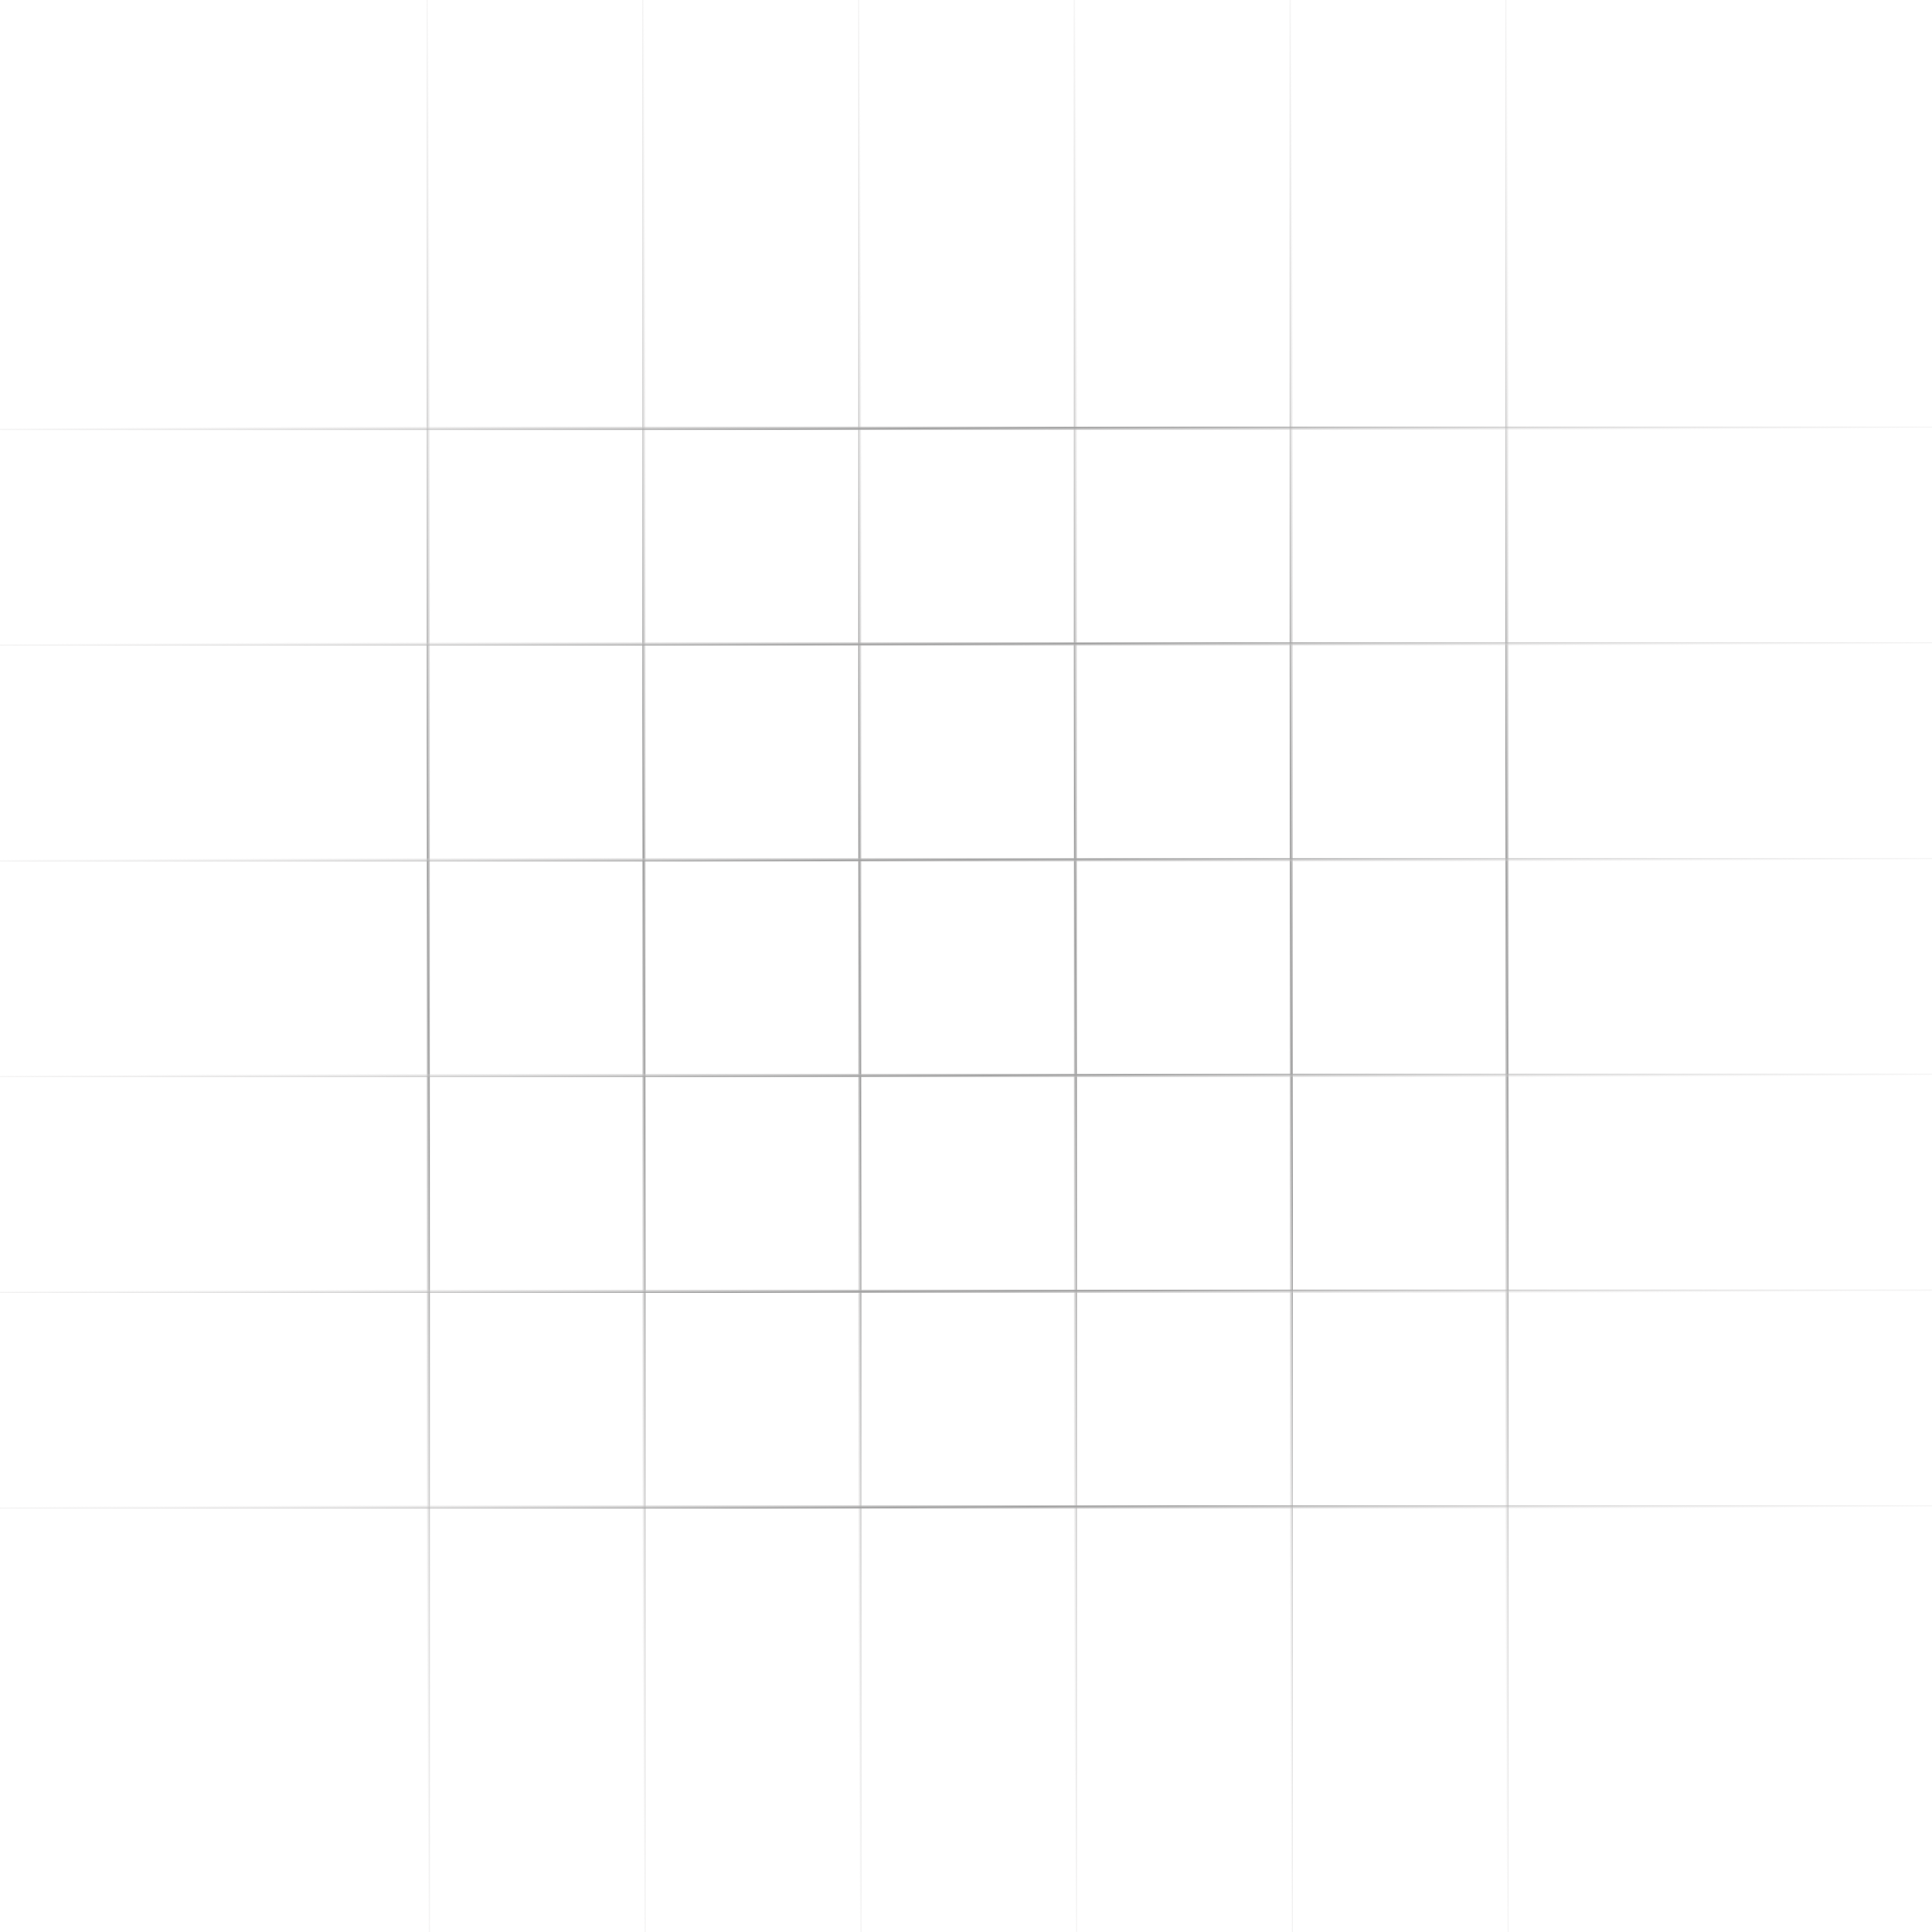 <svg width="600" height="600" viewBox="0 0 600 600" fill="none" xmlns="http://www.w3.org/2000/svg">
<g clip-path="url(#clip0_205_2)">
<path d="M133 613L133 -11" stroke="url(#paint0_linear_205_2)"/>
<path d="M200 613L200 -11" stroke="url(#paint1_linear_205_2)"/>
<path d="M267 613L267 -11" stroke="url(#paint2_linear_205_2)"/>
<path d="M334 613L334 -11" stroke="url(#paint3_linear_205_2)"/>
<path d="M401 613L401 -11" stroke="url(#paint4_linear_205_2)"/>
<path d="M468 613L468 -11" stroke="url(#paint5_linear_205_2)"/>
<path d="M612 468L-12 468" stroke="url(#paint6_linear_205_2)"/>
<path d="M612 401L-12 401" stroke="url(#paint7_linear_205_2)"/>
<path d="M612 334L-12 334" stroke="url(#paint8_linear_205_2)"/>
<path d="M612 267L-12 267" stroke="url(#paint9_linear_205_2)"/>
<path d="M612 200L-12 200" stroke="url(#paint10_linear_205_2)"/>
<path d="M612 133L-12 133" stroke="url(#paint11_linear_205_2)"/>
</g>
<defs>
<linearGradient id="paint0_linear_205_2" x1="133" y1="-11.008" x2="129.54" y2="-10.989" gradientUnits="userSpaceOnUse">
<stop stop-color="#E5E3E3" stop-opacity="0"/>
<stop offset="0.495" stop-color="#A0A0A0"/>
<stop offset="0.98" stop-color="#E5E3E3" stop-opacity="0"/>
</linearGradient>
<linearGradient id="paint1_linear_205_2" x1="200" y1="-11.008" x2="196.54" y2="-10.989" gradientUnits="userSpaceOnUse">
<stop stop-color="#E5E3E3" stop-opacity="0"/>
<stop offset="0.495" stop-color="#A0A0A0"/>
<stop offset="0.98" stop-color="#E5E3E3" stop-opacity="0"/>
</linearGradient>
<linearGradient id="paint2_linear_205_2" x1="267" y1="-11.008" x2="263.54" y2="-10.989" gradientUnits="userSpaceOnUse">
<stop stop-color="#E5E3E3" stop-opacity="0"/>
<stop offset="0.495" stop-color="#A0A0A0"/>
<stop offset="0.98" stop-color="#E5E3E3" stop-opacity="0"/>
</linearGradient>
<linearGradient id="paint3_linear_205_2" x1="334" y1="-11.008" x2="330.54" y2="-10.989" gradientUnits="userSpaceOnUse">
<stop stop-color="#E5E3E3" stop-opacity="0"/>
<stop offset="0.495" stop-color="#A0A0A0"/>
<stop offset="0.98" stop-color="#E5E3E3" stop-opacity="0"/>
</linearGradient>
<linearGradient id="paint4_linear_205_2" x1="401" y1="-11.008" x2="397.54" y2="-10.989" gradientUnits="userSpaceOnUse">
<stop stop-color="#E5E3E3" stop-opacity="0"/>
<stop offset="0.495" stop-color="#A0A0A0"/>
<stop offset="0.98" stop-color="#E5E3E3" stop-opacity="0"/>
</linearGradient>
<linearGradient id="paint5_linear_205_2" x1="468" y1="-11.008" x2="464.54" y2="-10.989" gradientUnits="userSpaceOnUse">
<stop stop-color="#E5E3E3" stop-opacity="0"/>
<stop offset="0.495" stop-color="#A0A0A0"/>
<stop offset="0.98" stop-color="#E5E3E3" stop-opacity="0"/>
</linearGradient>
<linearGradient id="paint6_linear_205_2" x1="-12.008" y1="468" x2="-11.989" y2="471.46" gradientUnits="userSpaceOnUse">
<stop stop-color="#E5E3E3" stop-opacity="0"/>
<stop offset="0.495" stop-color="#A0A0A0"/>
<stop offset="0.98" stop-color="#E5E3E3" stop-opacity="0"/>
</linearGradient>
<linearGradient id="paint7_linear_205_2" x1="-12.008" y1="401" x2="-11.989" y2="404.46" gradientUnits="userSpaceOnUse">
<stop stop-color="#E5E3E3" stop-opacity="0"/>
<stop offset="0.495" stop-color="#A0A0A0"/>
<stop offset="0.98" stop-color="#E5E3E3" stop-opacity="0"/>
</linearGradient>
<linearGradient id="paint8_linear_205_2" x1="-12.008" y1="334" x2="-11.989" y2="337.46" gradientUnits="userSpaceOnUse">
<stop stop-color="#E5E3E3" stop-opacity="0"/>
<stop offset="0.495" stop-color="#A0A0A0"/>
<stop offset="0.98" stop-color="#E5E3E3" stop-opacity="0"/>
</linearGradient>
<linearGradient id="paint9_linear_205_2" x1="-12.008" y1="267" x2="-11.989" y2="270.46" gradientUnits="userSpaceOnUse">
<stop stop-color="#E5E3E3" stop-opacity="0"/>
<stop offset="0.495" stop-color="#A0A0A0"/>
<stop offset="0.98" stop-color="#E5E3E3" stop-opacity="0"/>
</linearGradient>
<linearGradient id="paint10_linear_205_2" x1="-12.008" y1="200" x2="-11.989" y2="203.46" gradientUnits="userSpaceOnUse">
<stop stop-color="#E5E3E3" stop-opacity="0"/>
<stop offset="0.495" stop-color="#A0A0A0"/>
<stop offset="0.98" stop-color="#E5E3E3" stop-opacity="0"/>
</linearGradient>
<linearGradient id="paint11_linear_205_2" x1="-12.008" y1="133" x2="-11.989" y2="136.46" gradientUnits="userSpaceOnUse">
<stop stop-color="#E5E3E3" stop-opacity="0"/>
<stop offset="0.495" stop-color="#A0A0A0"/>
<stop offset="0.98" stop-color="#E5E3E3" stop-opacity="0"/>
</linearGradient>
<clipPath id="clip0_205_2">
<rect width="600" height="600" fill="white"/>
</clipPath>
</defs>
</svg>
